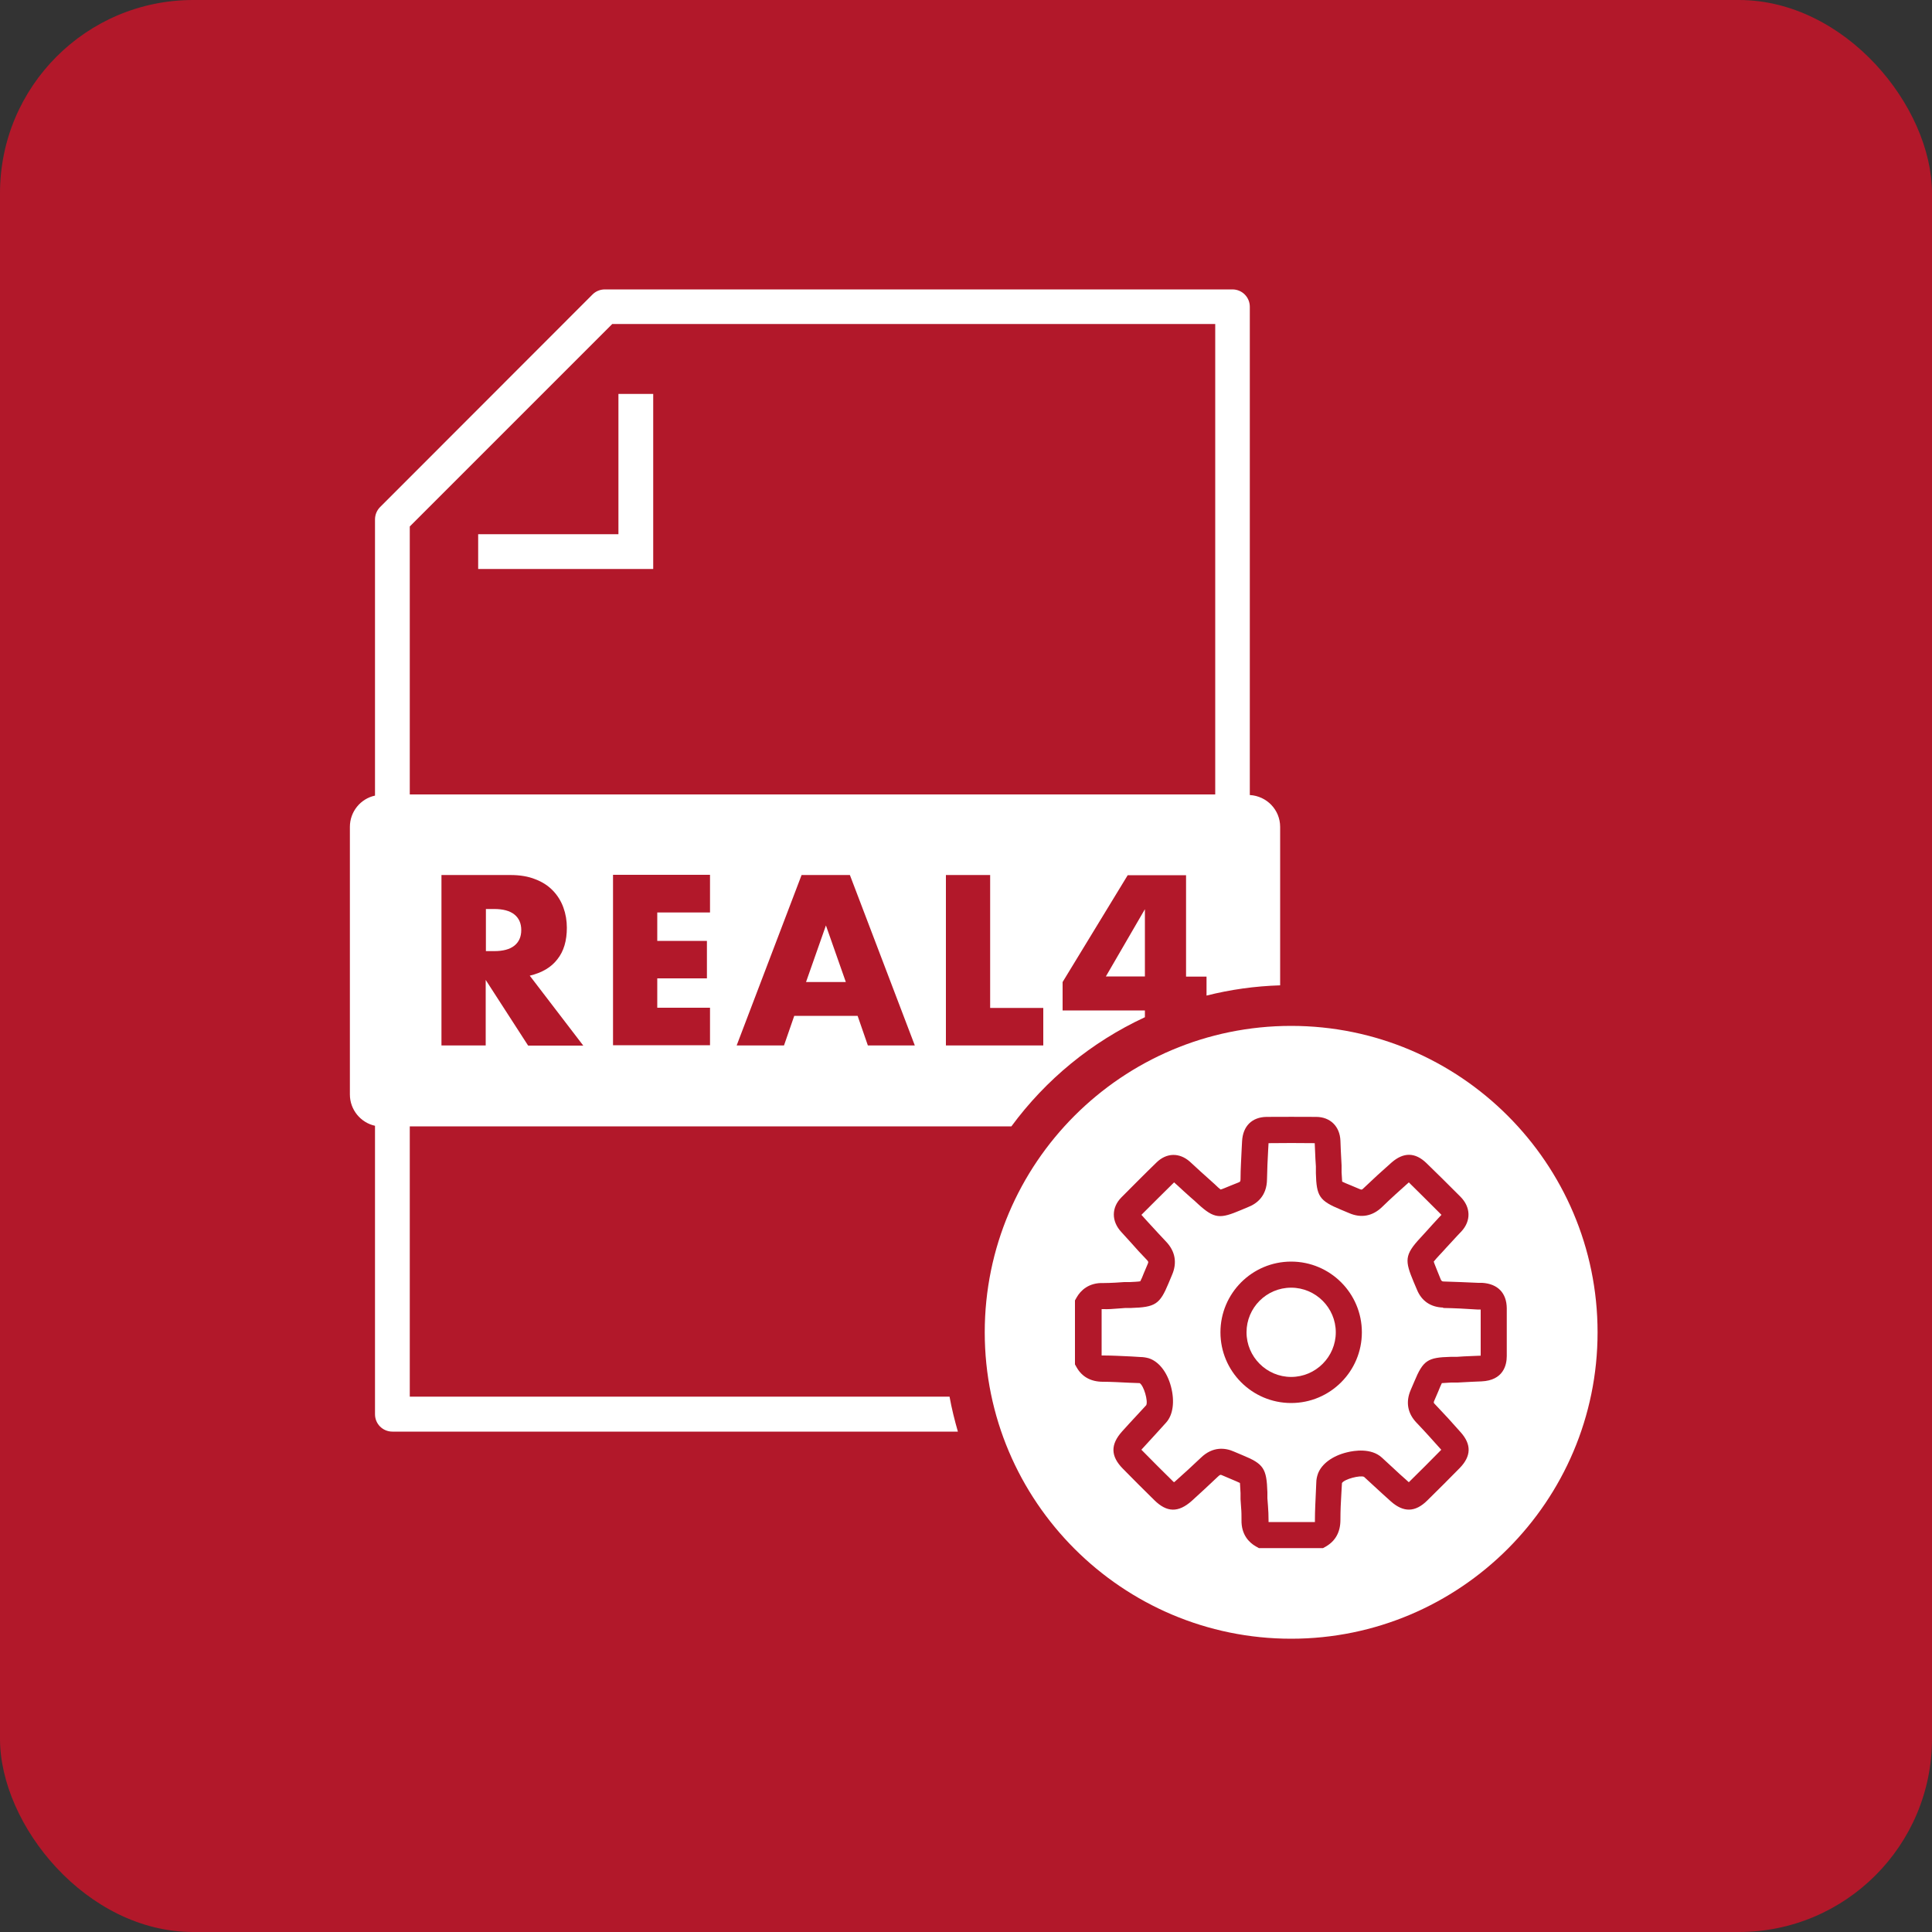 <svg width="100" height="100" viewBox="0 0 100 100" fill="none" xmlns="http://www.w3.org/2000/svg">
<rect x="0" y="0" width="100" height="100" fill="#333333" stroke="none"/>
<g clip-path="url(#clip0_3084_14922)">
<rect width="100" height="100" rx="10" fill="#B2182A"/>
<path d="M74.7 67.68C74.05 67.66 73.58 67.34 73.34 66.75L73.17 66.35C72.71 65.25 72.69 64.96 73.52 64.07L73.84 63.72C74.04 63.49 74.25 63.27 74.45 63.05L74.61 62.88L74.54 62.81C74 62.27 73.46 61.73 72.92 61.2C72.45 61.62 71.98 62.04 71.53 62.48C71.04 62.95 70.45 63.06 69.83 62.79L69.4 62.61C68.29 62.15 68.14 61.92 68.11 60.72V60.37C68.09 60.12 68.08 59.87 68.07 59.62L68.05 59.17C67.23 59.16 66.44 59.16 65.66 59.17L65.64 59.52C65.61 60.03 65.59 60.54 65.58 61.04C65.57 61.91 65.05 62.3 64.62 62.47L64.24 62.63C63.15 63.09 62.86 63.1 62 62.31C61.9 62.21 61.77 62.1 61.62 61.97C61.4 61.77 61.17 61.57 60.95 61.36L60.77 61.2C60.19 61.77 59.64 62.32 59.08 62.88C59.26 63.08 59.41 63.25 59.57 63.42C59.83 63.7 60.09 63.99 60.35 64.26C60.83 64.76 60.94 65.36 60.66 66L60.48 66.43C60.03 67.51 59.8 67.66 58.55 67.7H58.26C58.13 67.71 57.99 67.72 57.86 67.73C57.61 67.75 57.36 67.77 57.11 67.76C57.07 67.76 57.04 67.76 57.02 67.76V70.16C57.02 70.16 57.08 70.16 57.13 70.16C57.6 70.16 58.08 70.19 58.55 70.21L59.04 70.24C59.16 70.24 59.3 70.26 59.45 70.3C59.97 70.46 60.41 71.01 60.61 71.77C60.81 72.53 60.72 73.23 60.36 73.63L59.88 74.16C59.63 74.44 59.37 74.71 59.12 74.99C59.1 75.01 59.09 75.02 59.08 75.04C59.09 75.05 59.1 75.06 59.12 75.08C59.65 75.62 60.19 76.16 60.73 76.69C60.74 76.7 60.75 76.71 60.77 76.72C60.78 76.71 60.8 76.69 60.82 76.68C61.27 76.28 61.72 75.87 62.16 75.45C62.78 74.85 63.43 74.94 63.86 75.13L64.31 75.32C65.41 75.77 65.56 76.01 65.6 77.24V77.55C65.61 77.68 65.62 77.81 65.63 77.94C65.65 78.19 65.66 78.44 65.66 78.69C65.66 78.73 65.66 78.76 65.66 78.78H68.06C68.06 78.78 68.06 78.72 68.06 78.67C68.06 78.18 68.09 77.7 68.11 77.21L68.13 76.75C68.13 76.57 68.17 76.41 68.22 76.27C68.41 75.77 68.97 75.35 69.73 75.17C70.09 75.08 70.97 74.94 71.52 75.44L72.03 75.91C72.32 76.18 72.61 76.45 72.91 76.71C72.91 76.71 72.91 76.71 72.92 76.72C72.92 76.72 72.92 76.72 72.93 76.71C73.49 76.16 74.05 75.6 74.6 75.04C74.18 74.57 73.76 74.1 73.32 73.64C72.85 73.15 72.75 72.56 73.02 71.94L73.2 71.52C73.66 70.41 73.89 70.26 75.08 70.23H75.4C75.65 70.21 75.89 70.2 76.14 70.19L76.62 70.17C76.62 70.17 76.63 70.17 76.64 70.17C76.64 69.37 76.64 68.57 76.64 67.78H76.46C75.87 67.74 75.29 67.71 74.7 67.7V67.68ZM66.83 72.62C64.81 72.62 63.17 70.98 63.17 68.96C63.17 66.94 64.81 65.3 66.83 65.3C68.85 65.3 70.49 66.94 70.49 68.96C70.49 70.98 68.85 72.62 66.83 72.62Z" fill="white"/>
<path d="M66.83 53.1C58.08 53.1 50.97 60.21 50.97 68.96C50.97 77.71 58.09 84.82 66.83 84.82C75.57 84.82 82.69 77.71 82.69 68.96C82.69 60.21 75.57 53.1 66.83 53.1ZM77.99 70.19C77.99 70.66 77.81 71.45 76.68 71.5L76.21 71.52C75.96 71.53 75.7 71.55 75.45 71.56H75.11C74.92 71.57 74.73 71.58 74.63 71.59C74.58 71.68 74.51 71.86 74.44 72.03L74.25 72.47C74.19 72.6 74.2 72.61 74.29 72.7C74.74 73.17 75.18 73.65 75.61 74.14C76.17 74.77 76.15 75.37 75.56 75.98C75 76.55 74.44 77.11 73.87 77.67C73.25 78.28 72.65 78.29 72 77.72C71.7 77.45 71.4 77.18 71.1 76.9L70.6 76.44C70.4 76.35 69.6 76.55 69.46 76.76L69.43 77.28C69.4 77.74 69.38 78.2 69.38 78.67C69.38 79.29 69.13 79.75 68.64 80.04L68.48 80.13H65.16L65 80.04C64.65 79.84 64.24 79.43 64.26 78.66C64.26 78.45 64.26 78.25 64.24 78.04C64.23 77.89 64.22 77.74 64.21 77.6V77.28C64.2 77.08 64.19 76.87 64.18 76.76C64.09 76.71 63.91 76.64 63.75 76.57L63.28 76.37C63.17 76.32 63.16 76.32 63.05 76.42C62.6 76.85 62.14 77.27 61.68 77.69C60.99 78.3 60.4 78.29 59.75 77.65C59.2 77.11 58.66 76.57 58.12 76.02C57.48 75.37 57.47 74.77 58.08 74.09C58.33 73.81 58.59 73.53 58.85 73.25L59.33 72.73C59.43 72.52 59.21 71.73 58.99 71.59L58.45 71.57C58 71.55 57.54 71.52 57.09 71.52C56.47 71.52 56.01 71.27 55.73 70.78L55.64 70.62V67.31L55.73 67.15C55.93 66.8 56.35 66.38 57.12 66.41C57.32 66.41 57.53 66.4 57.74 66.39C57.89 66.38 58.04 66.37 58.19 66.36H58.48C58.69 66.35 58.91 66.34 59.02 66.32C59.07 66.23 59.14 66.07 59.2 65.91L59.39 65.46C59.46 65.31 59.44 65.3 59.35 65.2C59.07 64.91 58.8 64.62 58.54 64.32C58.37 64.14 58.21 63.95 58.04 63.77C57.52 63.21 57.52 62.5 58.05 61.97C58.65 61.37 59.25 60.76 59.86 60.17C60.38 59.66 61.05 59.65 61.59 60.13L61.84 60.36C62.06 60.56 62.27 60.76 62.49 60.95C62.65 61.09 62.78 61.21 62.89 61.31C62.99 61.41 63.11 61.52 63.18 61.57C63.29 61.54 63.49 61.45 63.69 61.37L64.09 61.21C64.17 61.18 64.19 61.15 64.19 61.15C64.19 61.15 64.21 61.12 64.21 61.01C64.21 60.48 64.25 59.96 64.27 59.44L64.29 59.07C64.33 58.29 64.8 57.82 65.56 57.81C66.41 57.8 67.27 57.81 68.12 57.81C68.85 57.81 69.35 58.3 69.38 59.04L69.4 59.55C69.41 59.81 69.43 60.06 69.44 60.32V60.68C69.45 60.87 69.46 61.06 69.47 61.16C69.56 61.21 69.74 61.28 69.91 61.35L70.36 61.54C70.48 61.59 70.49 61.59 70.59 61.49C71.06 61.04 71.54 60.6 72.03 60.17C72.65 59.63 73.25 59.64 73.83 60.2C74.39 60.74 74.94 61.29 75.49 61.84L75.59 61.94C76.13 62.48 76.15 63.19 75.64 63.74L75.44 63.95C75.24 64.17 75.04 64.38 74.84 64.6C74.71 64.74 74.6 64.87 74.5 64.97C74.39 65.09 74.27 65.22 74.21 65.3C74.24 65.41 74.33 65.61 74.41 65.82L74.58 66.24C74.62 66.31 74.65 66.33 74.73 66.33C75.33 66.35 75.92 66.37 76.52 66.4H76.72C77.52 66.45 77.98 66.92 77.99 67.71C77.99 68.53 77.99 69.36 77.99 70.19Z" fill="white"/>
<path d="M66.83 66.65C65.55 66.65 64.52 67.69 64.52 68.96C64.52 70.23 65.56 71.27 66.83 71.27C68.1 71.27 69.14 70.23 69.14 68.96C69.14 67.69 68.1 66.65 66.83 66.65Z" fill="white"/>
<path d="M33.81 29.45H24.75V27.65H32.01V20.39H33.81V29.45Z" fill="white"/>
<path d="M25.58 47.05H25.15V49.23H25.58C26.03 49.23 26.38 49.14 26.62 48.95C26.86 48.76 26.98 48.49 26.98 48.14C26.98 47.79 26.86 47.52 26.62 47.33C26.38 47.14 26.03 47.05 25.58 47.05Z" fill="white"/>
<path d="M49.15 72.29H21.21V58.3H52.35C54.13 55.88 56.5 53.931 59.26 52.651V52.3H55V50.831L58.37 45.3H61.39V50.55H62.45V51.531C63.68 51.221 64.95 51.041 66.26 51.001V42.8C66.26 41.91 65.56 41.2 64.69 41.151V15.88C64.69 15.38 64.29 14.98 63.79 14.98H31.31C31.07 14.98 30.84 15.07 30.67 15.241L19.67 26.25C19.5 26.421 19.41 26.651 19.41 26.89V41.181C18.66 41.34 18.11 42.011 18.11 42.8V56.651C18.11 57.441 18.67 58.111 19.41 58.27V73.201C19.41 73.701 19.81 74.1 20.31 74.1H49.58C49.41 73.51 49.26 72.91 49.15 72.3V72.29ZM27.33 54.111L25.14 50.721V54.111H22.85V45.291H26.42C26.91 45.291 27.34 45.361 27.71 45.511C28.08 45.651 28.38 45.85 28.62 46.1C28.86 46.35 29.04 46.641 29.16 46.971C29.28 47.3 29.34 47.651 29.34 48.02C29.34 48.691 29.18 49.24 28.85 49.651C28.53 50.071 28.05 50.35 27.42 50.501L30.19 54.12H27.34L27.33 54.111ZM36.75 47.23H34.02V48.7H36.59V50.641H34.02V52.16H36.75V54.1H31.73V45.281H36.75V47.221V47.23ZM44.92 54.111L44.39 52.581H41.11L40.58 54.111H38.13L41.49 45.291H43.99L47.35 54.111H44.9H44.92ZM54 54.111H48.96V45.291H51.25V52.17H54V54.111ZM21.21 27.25L31.69 16.77H62.9V41.12H21.21V27.25Z" fill="white"/>
<path d="M59.26 50.54V47.06L57.24 50.54H59.26Z" fill="white"/>
<path d="M41.72 50.83H43.78L42.75 47.9L41.72 50.83Z" fill="white"/>
</g>
<defs>
<clipPath id="clip0_3084_14922">
<rect width="100" height="100" rx="10" fill="white"/>
</clipPath>
</defs>
</svg>
